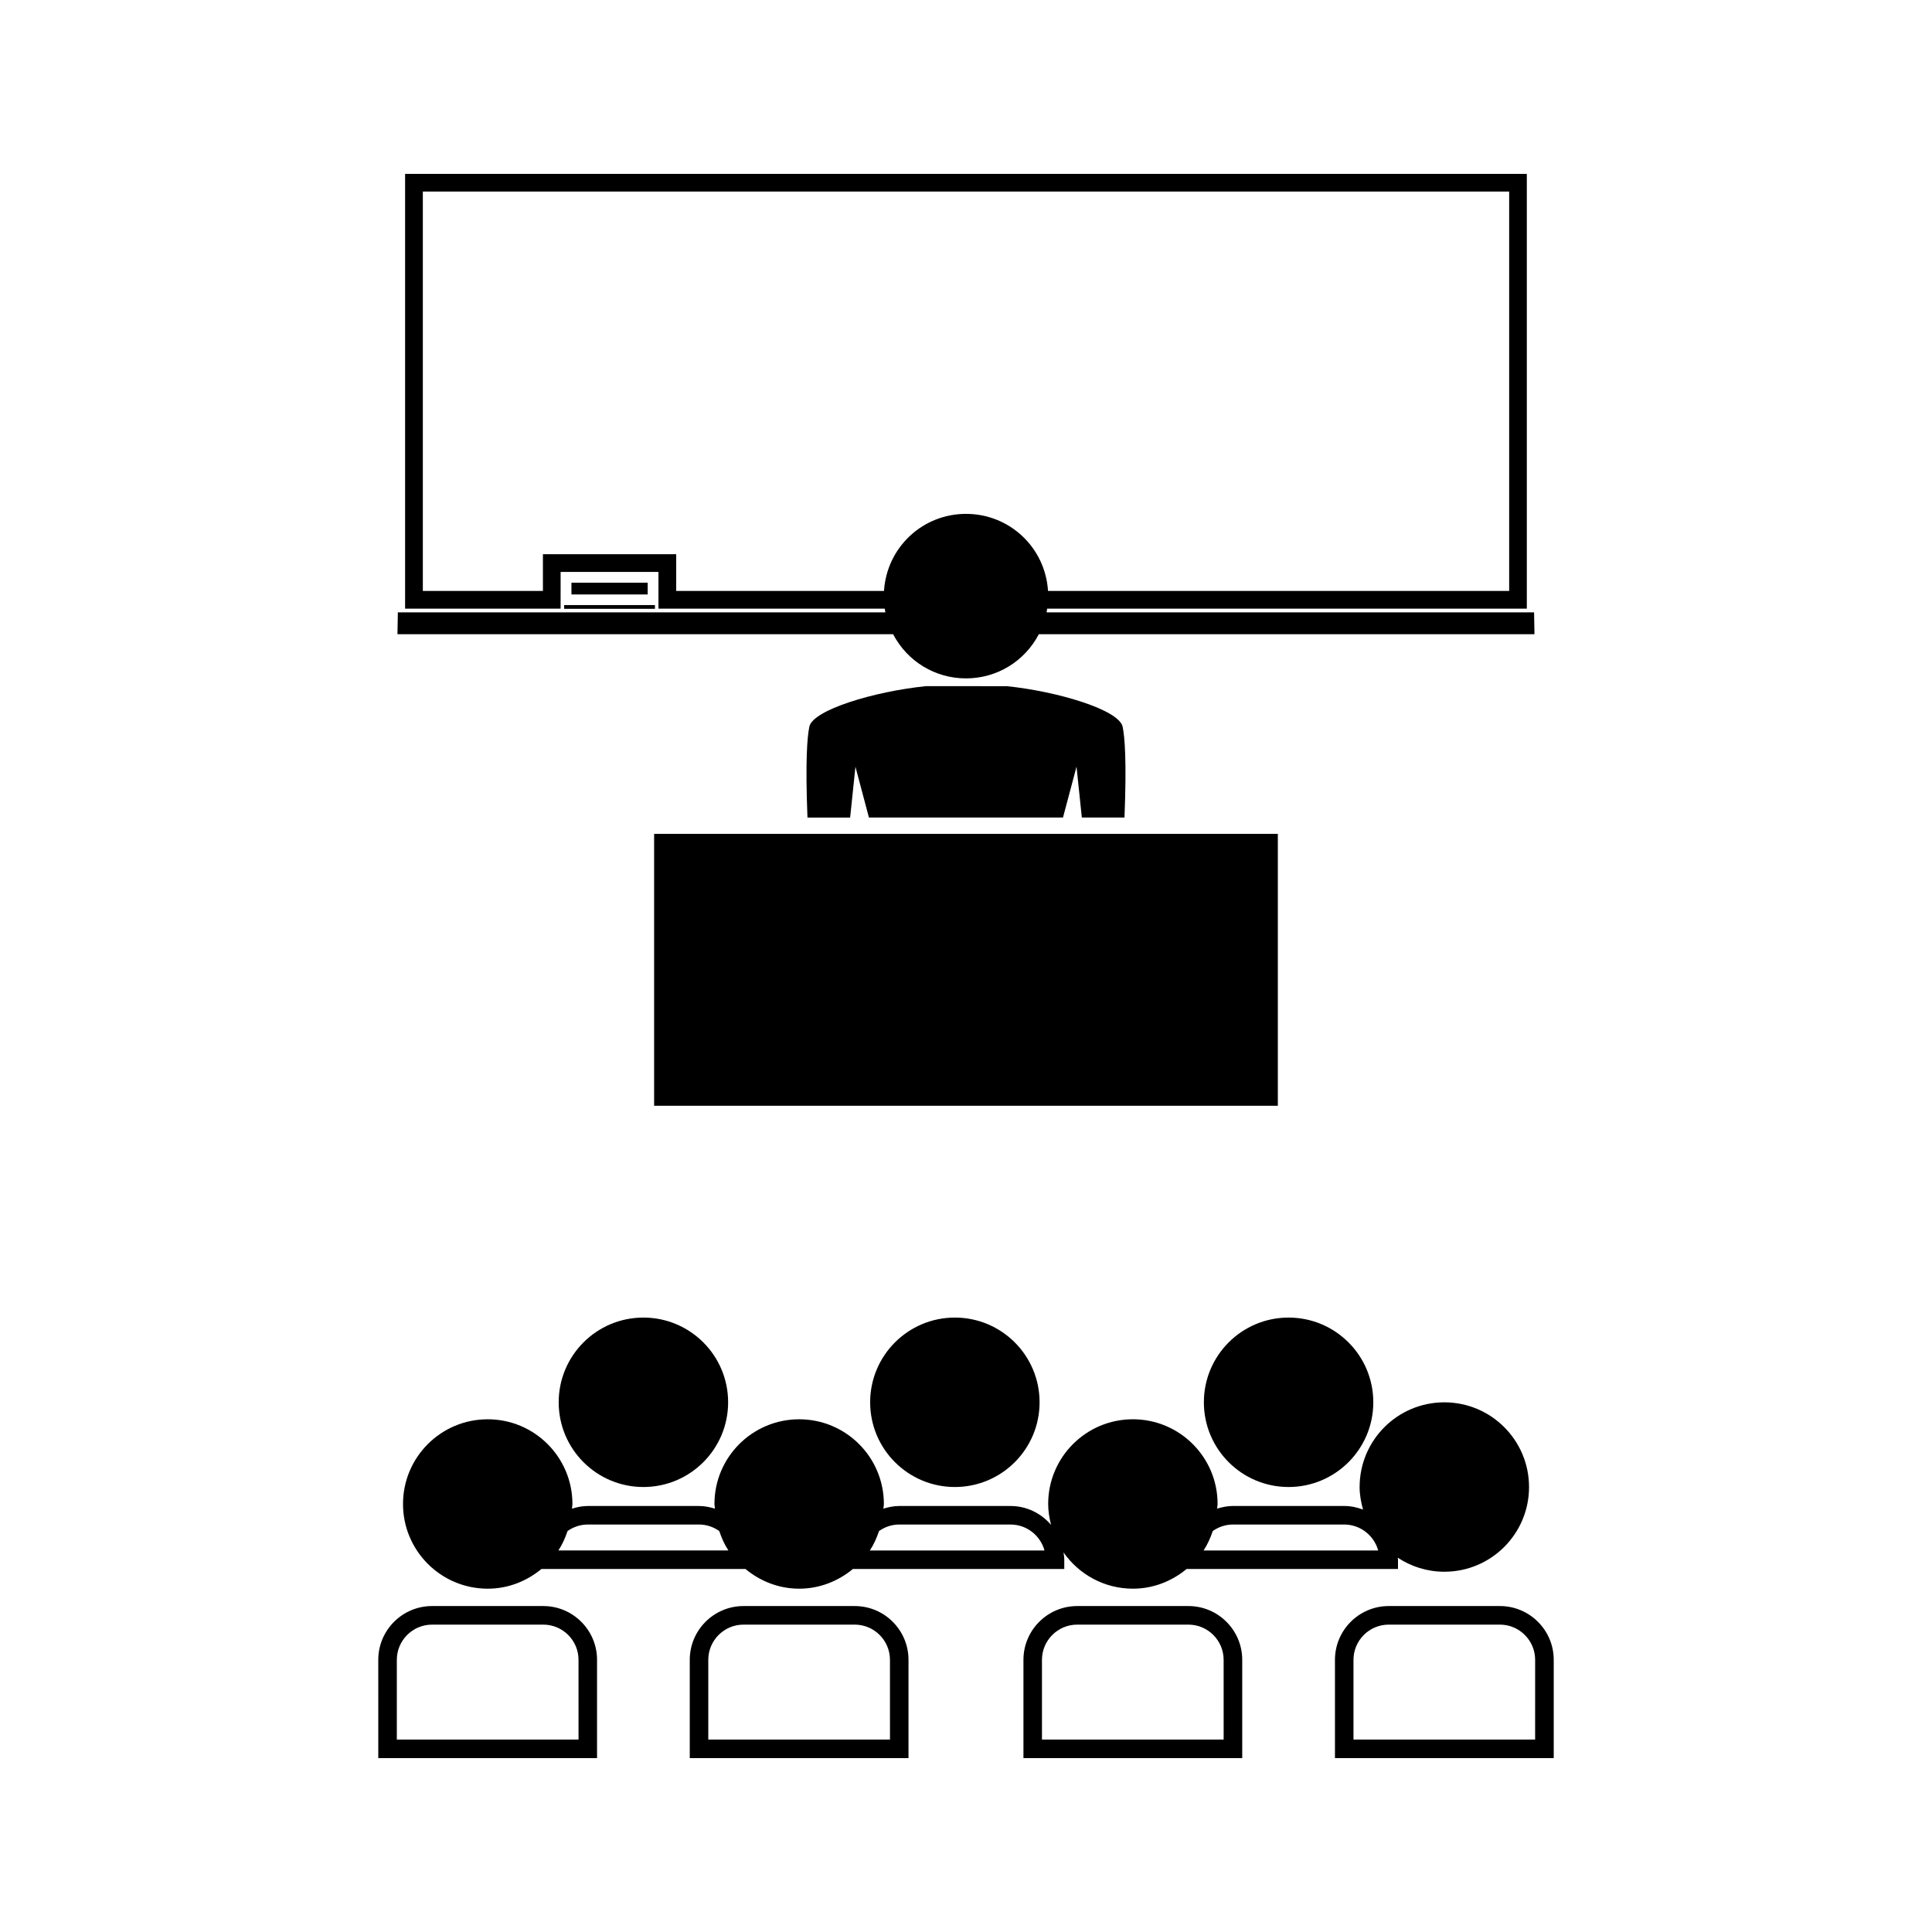 <?xml version="1.0" encoding="UTF-8"?>
<!-- Uploaded to: SVG Repo, www.svgrepo.com, Generator: SVG Repo Mixer Tools -->
<svg fill="#000000" width="800px" height="800px" version="1.1" viewBox="144 144 512 512" xmlns="http://www.w3.org/2000/svg">
 <g>
  <path d="m317.35 364.98h165.29v72.059h-165.29z"/>
  <path d="m400 323.78c8.156 0 15.52-4.481 19.301-11.703h131.35l-0.105-5.793h-129.2c0.066-0.332 0.117-0.656 0.168-0.988h127.11v-115.22h-297.27v115.22h41.211l0.004-9.734h25.93v9.734h59.969c0.051 0.332 0.105 0.66 0.168 0.988h-129.2l-0.105 5.789h131.35c3.785 7.227 11.16 11.707 19.305 11.707zm-21.734-23.176h-55.066v-9.734h-35.32v9.734h-31.824v-105.84h287.89v105.84h-122.21c-0.715-11.488-10.172-20.422-21.73-20.422-11.559-0.004-21.02 8.934-21.734 20.422z"/>
  <path d="m293.51 304.35h24.059v0.992h-24.059z"/>
  <path d="m295.44 298.42h20.203v3.117h-20.203z"/>
  <path d="m370.7 347.19 3.574 13.461h51.43l3.586-13.48 1.406 13.48h11.305c0.598-15.082 0.066-21.406-0.492-24.062-0.945-4.445-17.062-9.34-30.699-10.746l-21.449-0.004c-13.801 1.418-29.945 6.312-30.875 10.738-0.562 2.699-1.09 9.055-0.5 24.082h11.309z"/>
  <path d="m287.98 569.62h-29.484c-7.856 0-14.25 6.391-14.25 14.254l0.004 26.043h57.973v-26.047c0-7.859-6.387-14.25-14.242-14.25zm9.336 35.387h-48.152v-21.133c0-5.144 4.188-9.332 9.34-9.332h29.477c5.144 0 9.332 4.188 9.332 9.332z"/>
  <path d="m370.52 569.62h-29.477c-7.863 0-14.25 6.391-14.25 14.254v26.043h57.969v-26.047c0-7.859-6.379-14.25-14.242-14.25zm9.336 35.387h-48.152v-21.133c0-5.144 4.191-9.332 9.336-9.332h29.477c5.144 0 9.332 4.188 9.332 9.332l0.004 21.133z"/>
  <path d="m458.95 569.62h-29.473c-7.867 0-14.254 6.391-14.254 14.254v26.043h57.98v-26.047c0-7.859-6.394-14.25-14.254-14.25zm9.332 35.387h-48.152v-21.133c0-5.144 4.199-9.332 9.336-9.332h29.477c5.144 0 9.332 4.188 9.332 9.332l0.004 21.133z"/>
  <path d="m541.5 569.62h-29.473c-7.856 0-14.25 6.391-14.25 14.254v26.043h57.977v-26.047c0-7.859-6.398-14.25-14.254-14.25zm9.332 35.387h-48.145v-21.133c0-5.144 4.191-9.332 9.336-9.332h29.473c5.144 0 9.332 4.188 9.332 9.332l-0.004 21.133z"/>
  <path d="m336.96 515.62c0 12.402-10.051 22.453-22.453 22.453-12.398 0-22.449-10.051-22.449-22.453 0-12.398 10.051-22.449 22.449-22.449 12.402 0 22.453 10.051 22.453 22.449"/>
  <path d="m549.21 538.08c0-12.402-10.051-22.449-22.449-22.449-12.395 0-22.449 10.051-22.449 22.449 0 2.078 0.379 4.059 0.906 5.977-1.559-0.586-3.227-0.957-4.992-0.957h-29.473c-1.469 0-2.867 0.293-4.203 0.703 0.027-0.414 0.125-0.809 0.125-1.234 0-12.402-10.051-22.449-22.449-22.449-12.395 0-22.449 10.051-22.449 22.449 0 1.922 0.32 3.754 0.766 5.535-2.613-3.039-6.438-5-10.746-5h-29.484c-1.477 0-2.867 0.293-4.199 0.707 0.02-0.418 0.121-0.812 0.121-1.238 0-12.402-10.051-22.449-22.449-22.449-12.395 0-22.449 10.051-22.449 22.449 0 0.426 0.105 0.82 0.125 1.238-1.34-0.414-2.734-0.707-4.203-0.707h-29.477c-1.477 0-2.871 0.293-4.207 0.707 0.027-0.418 0.125-0.812 0.125-1.238 0-12.402-10.055-22.449-22.449-22.449-12.402 0-22.449 10.051-22.449 22.449 0 12.395 10.051 22.445 22.449 22.445 5.434 0 10.344-2.004 14.227-5.215h54.082c3.883 3.211 8.801 5.215 14.227 5.215 5.434 0 10.348-2.004 14.234-5.215h56.023v-2.457c0-0.66-0.109-1.297-0.199-1.938 4.059 5.793 10.77 9.609 18.383 9.609 5.434 0 10.348-2.004 14.227-5.215h56.027v-2.457c0-0.184-0.051-0.352-0.059-0.535 3.547 2.336 7.773 3.715 12.344 3.715 12.395 0 22.445-10.047 22.445-22.445zm-257.23 16.809c1.039-1.578 1.812-3.328 2.43-5.148 1.523-1.074 3.363-1.727 5.363-1.727h29.477c2 0 3.836 0.652 5.359 1.727 0.621 1.828 1.391 3.574 2.43 5.148zm82.543 0c1.043-1.578 1.816-3.328 2.43-5.148 1.523-1.074 3.359-1.727 5.359-1.727h29.484c4.293 0 7.926 2.922 9.004 6.879l-46.277 0.004zm88.441 0c1.039-1.578 1.816-3.328 2.434-5.152 1.516-1.07 3.359-1.723 5.352-1.723h29.473c4.293 0 7.93 2.922 9.012 6.879l-46.27 0.004z"/>
  <path d="m419.5 515.62c0 12.402-10.051 22.453-22.449 22.453-12.398 0-22.453-10.051-22.453-22.453 0-12.398 10.055-22.449 22.453-22.449 12.398 0 22.449 10.051 22.449 22.449"/>
  <path d="m507.94 515.62c0 12.402-10.055 22.453-22.453 22.453-12.398 0-22.449-10.051-22.449-22.453 0-12.398 10.051-22.449 22.449-22.449 12.398 0 22.453 10.051 22.453 22.449"/>
 </g>
</svg>